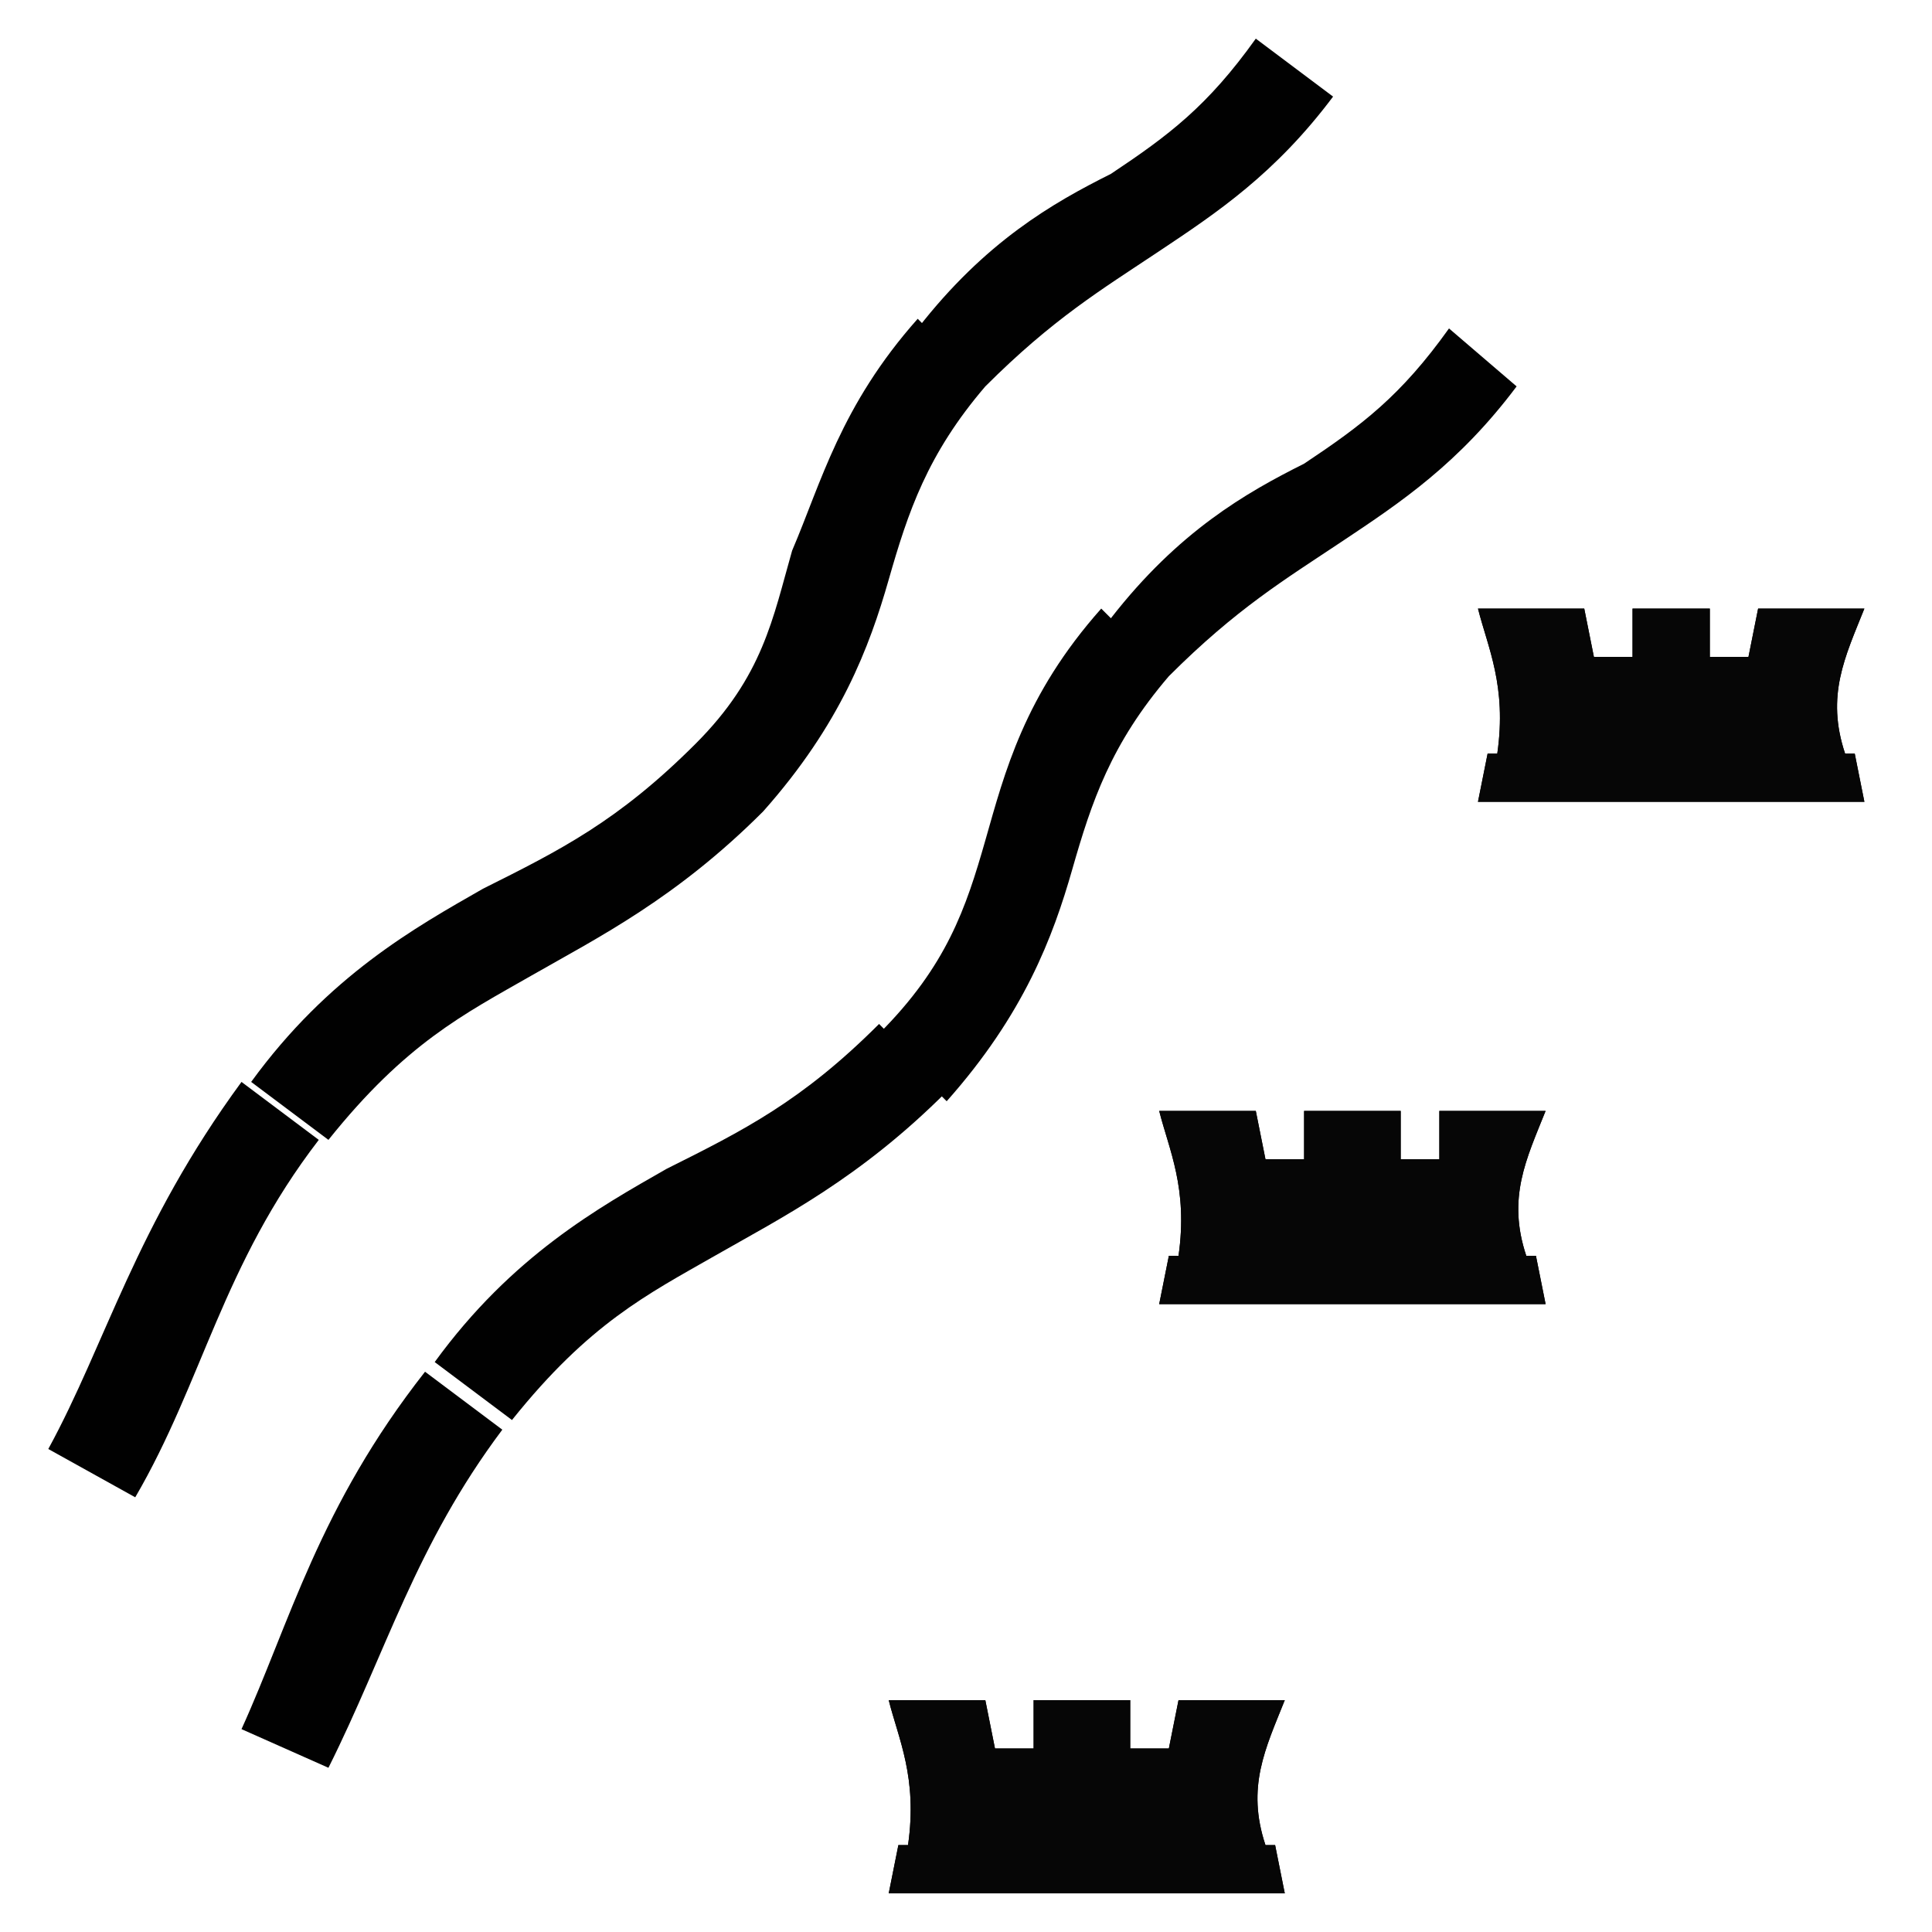 <?xml version="1.0" encoding="utf-8"?>
<!-- Generator: Adobe Illustrator 21.0.2, SVG Export Plug-In . SVG Version: 6.00 Build 0)  -->
<svg version="1.1" id="Layer_1" xmlns="http://www.w3.org/2000/svg" xmlns:xlink="http://www.w3.org/1999/xlink" x="0px" y="0px"
	 viewBox="0 0 20 20" style="enable-background:new 0 0 20 20;" xml:space="preserve">
<style type="text/css">
	.st0{clip-path:url(#SVGID_2_);fill:#FFFFFF;}
	.st1{clip-path:url(#SVGID_4_);fill:#060606;}
	.st2{clip-path:url(#SVGID_6_);fill:#060606;}
	.st3{clip-path:url(#SVGID_8_);fill:#060606;}
	.st4{clip-path:url(#SVGID_10_);fill:#010101;}
	.st5{clip-path:url(#SVGID_12_);fill:#010101;}
</style>
<g>
	<g>
		<g>
			<defs>
				<path id="SVGID_1_" d="M0.9,15.6c-0.3,0.3,1.5,2.7,1.8,2.4l-0.3,0.4c0.4-0.5,0.8-1,1.1-1.5c0.1-0.1,0.1-0.2,0.2-0.3
					c0.1-0.1,0.1-0.2,0.2-0.3c0.2-0.3,0.3-0.7,0.5-1c0-0.1,0.1-0.1,0.1-0.2c0.3-0.4,0.5-0.8,0.9-1.2c0.5-0.5,1-1,1.5-1.4
					c0.1-0.1,0.2-0.2,0.3-0.2c0.1-0.1,0.2-0.1,0.3-0.2c0.3-0.2,0.6-0.4,0.8-0.6c0.1,0,0.1-0.1,0.2-0.1c0.3-0.3,0.6-0.6,0.9-0.9
					c0.4-0.5,0.8-1,1.1-1.5c0.1-0.1,0.1-0.2,0.2-0.3c0.1-0.1,0.1-0.2,0.2-0.3c0.2-0.3,0.3-0.7,0.5-1c0-0.1,0.1-0.1,0.1-0.2
					C11.8,6.8,12,6.4,12.4,6c0,0,1.9-1.6,2-1.7s0.7-0.6,1-0.8c0.1,0-1.6-2.6-2.1-2.2c-0.1,0.1-0.2,0.1-0.3,0.2s-0.2,0.1-0.3,0.2
					c-0.3,0.2-0.6,0.4-0.9,0.7c-0.1,0-0.1,0.1-0.2,0.1c-0.4,0.3-0.7,0.6-1,1c-0.5,0.4-0.9,1-1.2,1.5C9.3,5.1,9.3,5.3,9.2,5.4
					c0,0.1-0.1,0.2-0.1,0.3C8.9,6,8.7,6.3,8.6,6.6c0,0.1-0.1,0.1-0.1,0.2C8.2,7.2,7.9,7.5,7.6,7.9C7.2,8.4,6.7,8.8,6.3,9.2
					C6.2,9.3,6.1,9.3,6,9.4C5.9,9.5,5.8,9.5,5.7,9.6C5.4,9.8,5.1,10,4.8,10.3c-0.1,0-0.1,0.1-0.2,0.1c-0.4,0.3-0.7,0.6-1,1
					c-0.5,0.5-0.9,1.1-1.2,1.7c-0.1,0.1-0.1,0.2-0.2,0.3c-0.1,0.1-0.1,0.2-0.2,0.3c-0.1,0.3-0.3,0.6-0.5,0.9c0,0.1-0.1,0.1-0.1,0.2
					C1.2,15.3,0.9,15.6,0.9,15.6z"/>
			</defs>
			<clipPath id="SVGID_2_">
				<use xlink:href="#SVGID_1_"  style="overflow:visible;"/>
			</clipPath>
			<rect x="-4.1" y="-4" class="st0" width="24.5" height="27.4"/>
		</g>
	</g>
	<g>
		<g>
			<defs>
				<path id="SVGID_3_" d="M14,11.5h-0.5V12h-0.4L13,11.5h-1c0.1,0.4,0.3,0.8,0.2,1.5h-0.1L12,13.5h4L15.9,13h-0.1
					c-0.2-0.6,0-1,0.2-1.5h-1.1l0,0.5h-0.4v-0.5H14z"/>
			</defs>
			<use xlink:href="#SVGID_3_"  style="overflow:visible;fill:#060606;"/>
			<clipPath id="SVGID_4_">
				<use xlink:href="#SVGID_3_"  style="overflow:visible;"/>
			</clipPath>
			<rect x="7" y="6.5" class="st1" width="14" height="12"/>
		</g>
	</g>
	<g>
		<g>
			<defs>
				<path id="SVGID_5_" d="M17.4,6.3h-0.5v0.5h-0.4l-0.1-0.5h-1.1c0.1,0.4,0.3,0.8,0.2,1.5h-0.1l-0.1,0.5h4l-0.1-0.5h-0.1
					c-0.2-0.6,0-1,0.2-1.5h-1.1l-0.1,0.5h-0.4V6.3H17.4z"/>
			</defs>
			<use xlink:href="#SVGID_5_"  style="overflow:visible;fill:#060606;"/>
			<clipPath id="SVGID_6_">
				<use xlink:href="#SVGID_5_"  style="overflow:visible;"/>
			</clipPath>
			<rect x="10.4" y="1.3" class="st2" width="14" height="12"/>
		</g>
	</g>
	<g>
		<g>
			<defs>
				<path id="SVGID_7_" d="M11.2,17.6h-0.5v0.5h-0.4l-0.1-0.5h-1c0.1,0.4,0.3,0.8,0.2,1.5H9.3l-0.1,0.5h4.1l-0.1-0.5h-0.1
					c-0.2-0.6,0-1,0.2-1.5h-1.1l-0.1,0.5h-0.4v-0.5H11.2z"/>
			</defs>
			<use xlink:href="#SVGID_7_"  style="overflow:visible;fill:#060606;"/>
			<clipPath id="SVGID_8_">
				<use xlink:href="#SVGID_7_"  style="overflow:visible;"/>
			</clipPath>
			<rect x="4.2" y="12.6" class="st3" width="14.1" height="12"/>
		</g>
	</g>
	<g>
		<g>
			<defs>
				<path id="SVGID_9_" d="M10.2,4c0.7-0.7,1.2-1,1.8-1.4s1.2-0.8,1.8-1.6L13,0.4c-0.5,0.7-0.9,1-1.5,1.4c-0.6,0.3-1.3,0.7-2,1.6
					L10.2,4z M7.9,8.4C8.7,7.5,9,6.7,9.2,6s0.4-1.3,1-2L9.5,3.3C8.7,4.2,8.5,5,8.2,5.7C8,6.4,7.9,7,7.2,7.7L7.9,8.4z M3.4,11.8
					c0.8-1,1.4-1.3,2.1-1.7C6.2,9.7,7,9.3,7.9,8.4L7.2,7.7C6.4,8.5,5.8,8.8,5,9.2c-0.7,0.4-1.6,0.9-2.4,2L3.4,11.8z M1.4,15.5
					c0.7-1.2,0.9-2.4,1.9-3.7l-0.8-0.6c-1.1,1.5-1.4,2.7-2,3.8L1.4,15.5z M9.9,3.7L10.2,4l0,0L9.9,3.7z M7.6,8.1L7.2,7.7l0,0
					L7.6,8.1z M3,11.5l-0.4-0.3l0,0L3,11.5z"/>
			</defs>
			<clipPath id="SVGID_10_">
				<use xlink:href="#SVGID_9_"  style="overflow:visible;"/>
			</clipPath>
			<rect x="-4.4" y="-4.6" class="st4" width="23.3" height="25.1"/>
		</g>
	</g>
	<g>
		<g>
			<defs>
				<path id="SVGID_11_" d="M12.1,7c0.7-0.7,1.2-1,1.8-1.4s1.2-0.8,1.8-1.6L15,3.4c-0.5,0.7-0.9,1-1.5,1.4c-0.6,0.3-1.3,0.7-2,1.6
					L12.1,7z M9.8,11.4c0.8-0.9,1.1-1.7,1.3-2.4s0.4-1.3,1-2l-0.7-0.7c-0.8,0.9-1,1.7-1.2,2.4c-0.2,0.7-0.4,1.3-1.1,2L9.8,11.4z
					 M5.3,14.7c0.8-1,1.4-1.3,2.1-1.7s1.5-0.8,2.4-1.7l-0.7-0.7c-0.8,0.8-1.4,1.1-2.2,1.5c-0.7,0.4-1.6,0.9-2.4,2L5.3,14.7z
					 M3.4,18.3C4,17.1,4.3,16,5.2,14.8l-0.8-0.6c-1.1,1.4-1.4,2.6-1.9,3.7L3.4,18.3z M11.8,6.6L12.1,7l0,0L11.8,6.6z M9.5,11
					l0.4,0.3l0,0L9.5,11z M4.9,14.4l0.4,0.3l0,0L4.9,14.4z"/>
			</defs>
			<clipPath id="SVGID_12_">
				<use xlink:href="#SVGID_11_"  style="overflow:visible;"/>
			</clipPath>
			<rect x="-2.4" y="-1.6" class="st5" width="23.2" height="24.9"/>
		</g>
	</g>
</g>
</svg>
